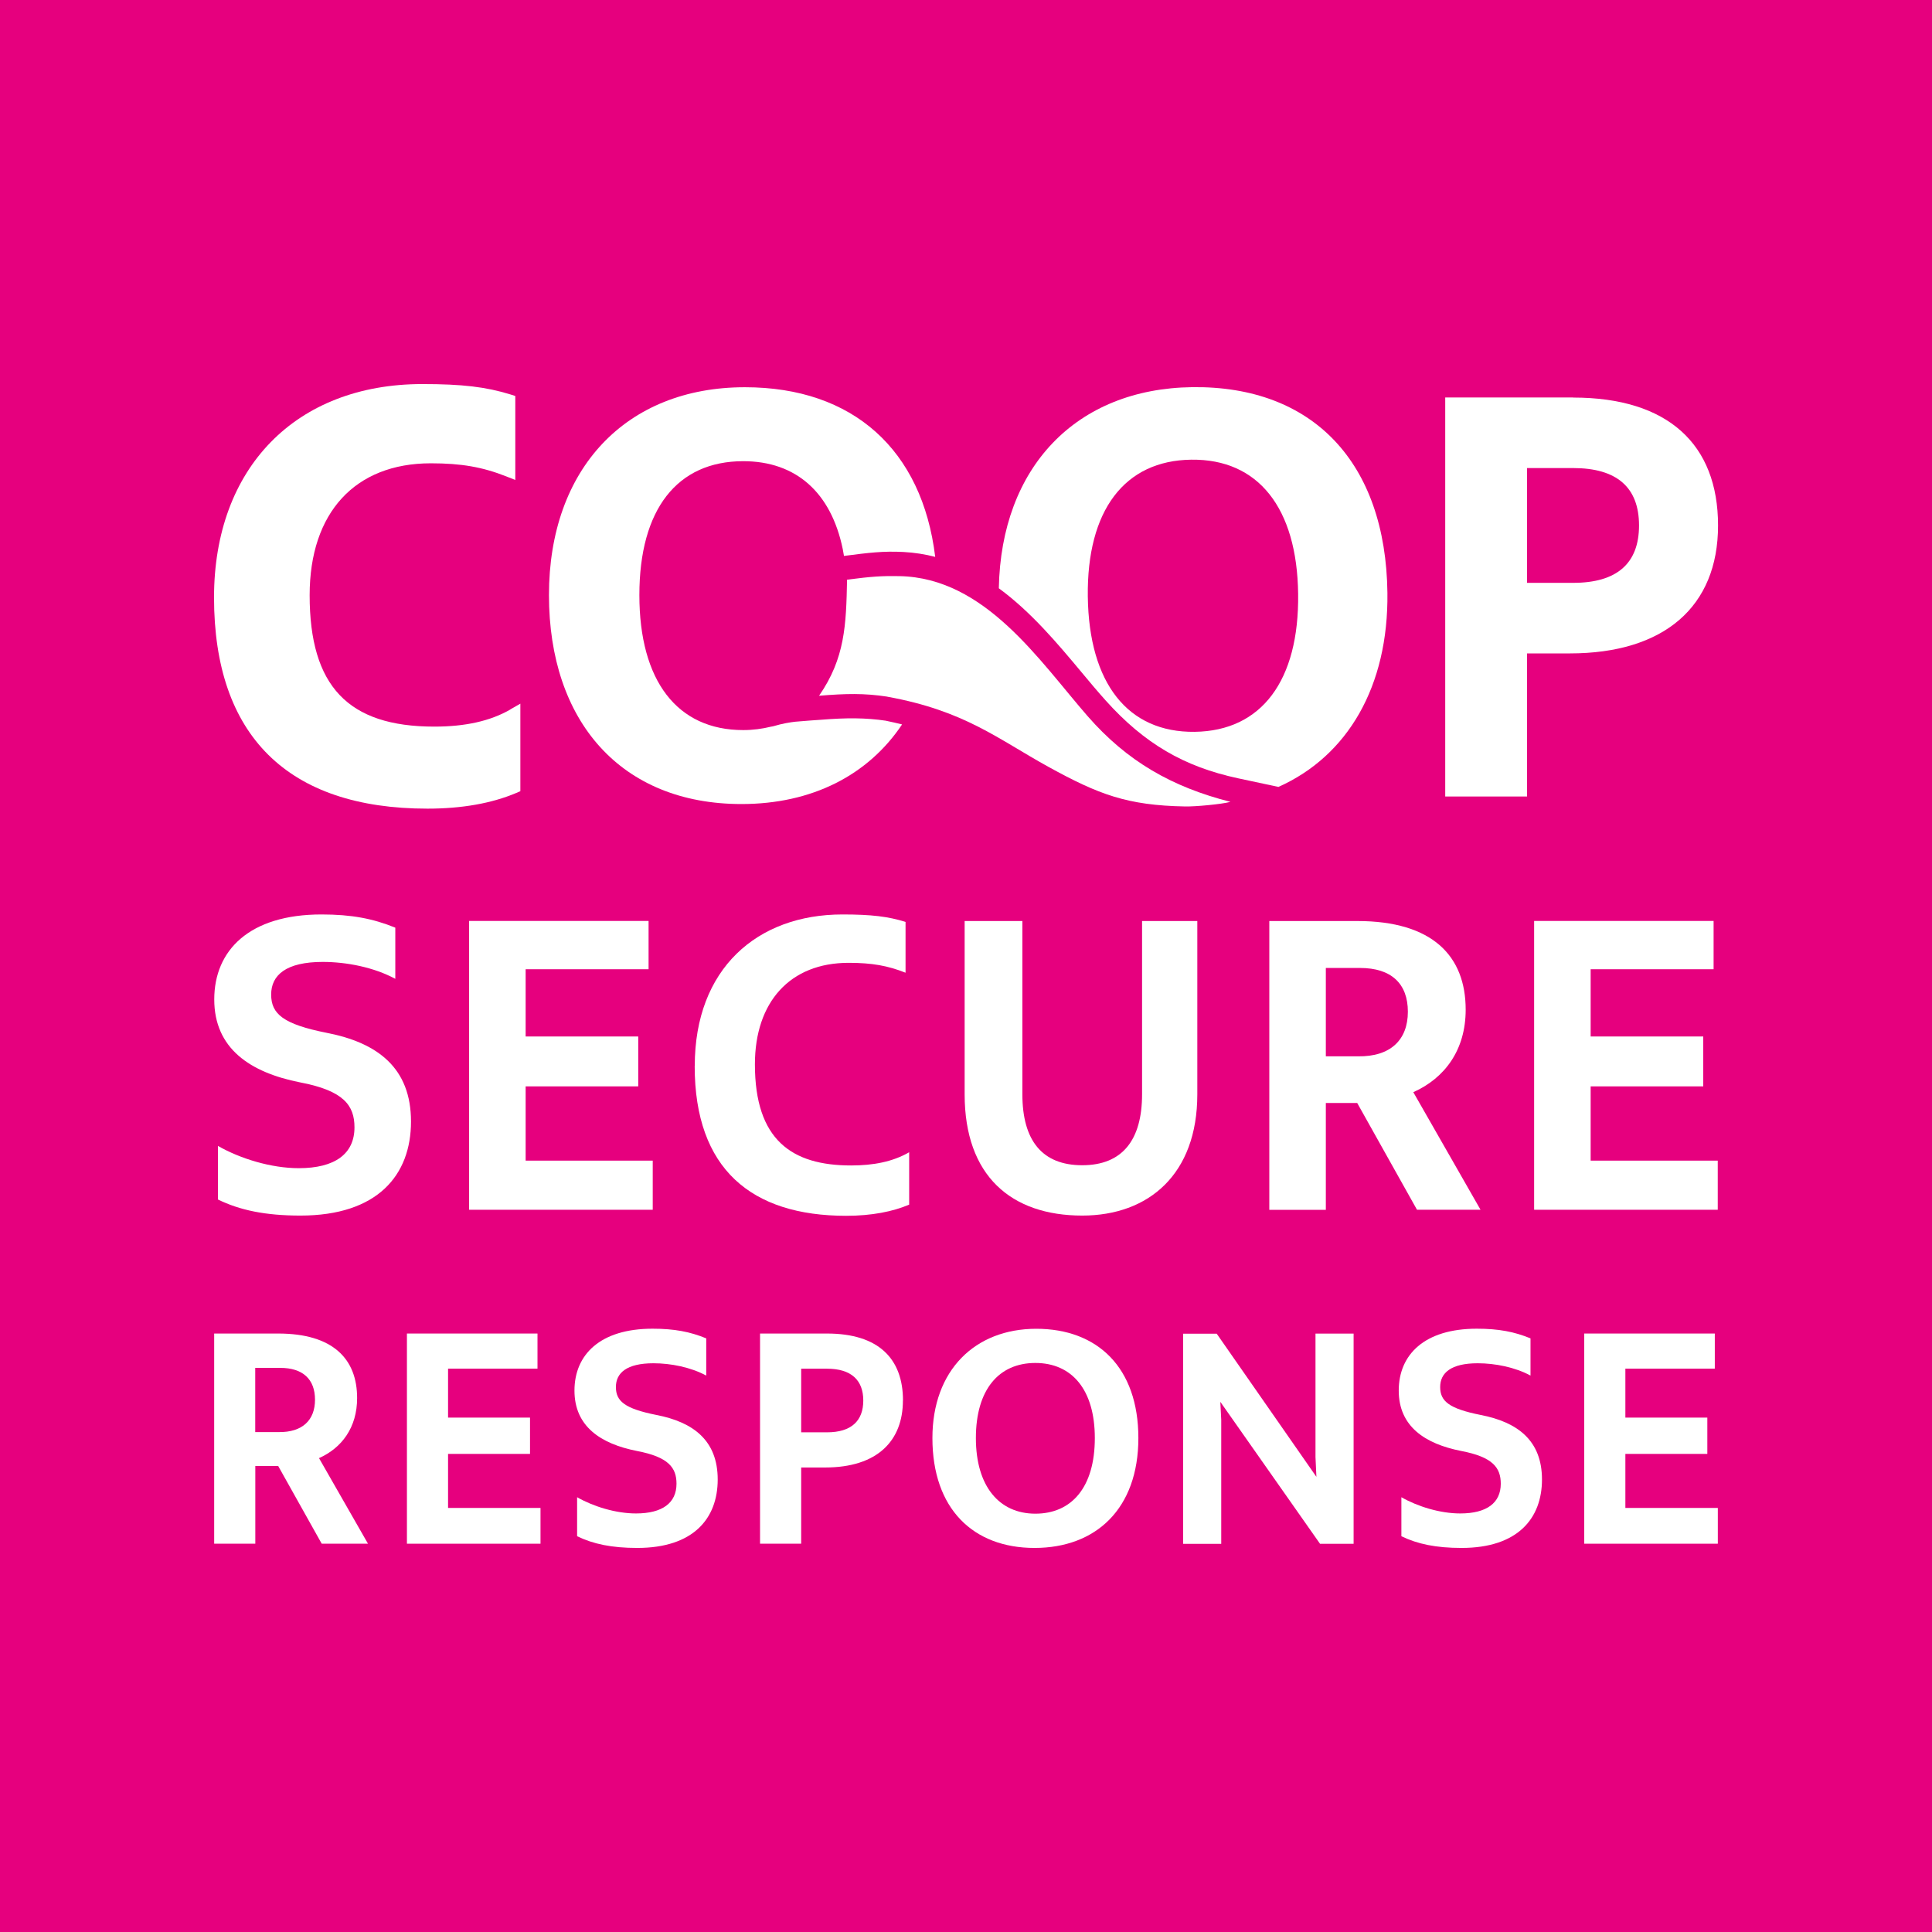 <?xml version="1.0" encoding="UTF-8"?>
<svg id="Layer_1" data-name="Layer 1" xmlns="http://www.w3.org/2000/svg" viewBox="0 0 256 256">
  <rect x="0" y="0" width="256" height="256" fill="#333333" stroke="none"/>
  <defs>
    <style>
      .cls-1 {
        fill: #fff;
      }

      .cls-2 {
        fill: #e6007e;
      }
    </style>
  </defs>
  <polygon class="cls-2" points="256 256 0 256 0 0 256 0 256 256 256 256"/>
  <g>
    <g>
      <path class="cls-1" d="M67.63,94.01c-2.66,1.53-5.96,2.27-10.09,2.27-11.42,0-16.51-5.37-16.51-17.41,0-10.94,6.01-17.48,16.06-17.48,4.03,0,6.83.49,9.98,1.73l1.21.48v-11.13l-.63-.2c-3.26-1.01-6.43-1.38-11.68-1.38-16.77,0-27.61,11.1-27.61,28.28,0,18.31,9.78,27.98,28.28,27.98,4.55,0,8.51-.7,11.77-2.08l.54-.23v-11.6l-1.33.76h.01Z"/>
      <path class="cls-1" d="M208.45,52.67h-16.95v52.87h10.84v-18.96h5.67c12.48,0,19.64-6.18,19.64-16.95s-6.64-16.95-19.19-16.95h0ZM217.18,69.62c0,5.05-2.94,7.61-8.73,7.61h-6.11v-15.21h6.11c5.79,0,8.73,2.56,8.73,7.61h0Z"/>
      <path class="cls-1" d="M117.4,95.5c-2.73-.4-5.21-.4-8.59-.13,0,0-2.66.18-3.42.26-.64.07-1.69.23-2.96.61-.06.02-.17.04-.28.05-1.14.28-2.36.45-3.67.45-8.75,0-13.76-6.52-13.76-17.89s5.01-17.74,13.76-17.74c7.02,0,11.65,4.17,13.19,11.65.06.29.11.6.16.9h.02c3.25-.42,5.2-.66,7.86-.52,1.47.08,2.87.3,4.21.65-1.72-14.18-10.87-22.48-25.22-22.48-15.76,0-25.96,10.81-25.96,27.54s9.54,27.69,25.51,27.69c9.4,0,16.82-3.87,21.28-10.55-.68-.17-1.39-.33-2.15-.49h0Z"/>
      <path class="cls-1" d="M143.28,89.04c1.12,1.35,2.19,2.62,3.23,3.78,5.11,5.69,10.36,8.77,17.55,10.31l5.34,1.14c9.17-4.09,14.59-13.32,14.44-25.72-.21-17.27-9.88-27.45-25.87-27.25-15.38.2-25.32,10.61-25.62,26.65,4.31,3.16,7.83,7.38,10.94,11.1h0ZM157.86,60.91c8.85-.11,14.01,6.37,14.15,17.78.15,11.51-4.86,18.17-13.71,18.28-8.85.11-14.01-6.42-14.16-17.93-.14-11.41,4.86-18.02,13.71-18.13h0Z"/>
      <path class="cls-1" d="M117.59,92.32c10.25,1.86,14.6,5.58,21.35,9.3,6.65,3.66,10.43,5.1,18.09,5.24,1.33.03,4.83-.29,6.01-.61-7.78-1.98-13.7-5.38-18.91-11.34-6.42-7.36-13.58-18.35-24.95-18.57-2.31-.04-3.61.04-6.94.47-.12,6.02-.27,10.41-3.71,15.38,3.59-.29,5.96-.35,9.05.12h0Z"/>
    </g>
    <g>
      <path class="cls-1" d="M28.88,158.94v-7.1c2.95,1.69,7.05,2.95,10.71,2.95,4.81,0,7.38-1.91,7.38-5.41,0-2.9-1.42-4.86-7.21-5.96-6.61-1.31-11.37-4.48-11.37-10.99s4.65-11.26,14.21-11.26c3.99,0,6.83.55,9.78,1.75v6.78c-2.84-1.53-6.45-2.24-9.62-2.24-4.86,0-6.83,1.75-6.83,4.32s1.59,3.93,7.38,5.08c6.73,1.31,11.15,4.65,11.15,11.75s-4.43,12.46-14.65,12.46c-4.65,0-8.03-.71-10.93-2.13h0Z"/>
      <path class="cls-1" d="M86.49,153.8v6.5h-24.33v-38.27h23.78v6.4h-16.29v8.91h14.92v6.61h-14.92v9.84h16.84Z"/>
      <path class="cls-1" d="M92.06,141.23c0-12.85,8.25-20.06,19.57-20.06,3.83,0,6.07.27,8.36.99v6.73c-2.35-.93-4.43-1.31-7.55-1.31-7.76,0-12.41,5.19-12.41,13.45,0,10,4.86,13.4,12.74,13.4,2.95,0,5.52-.49,7.7-1.75v6.94c-2.19.93-4.98,1.48-8.36,1.48-12.52,0-20.06-6.18-20.06-19.84h0Z"/>
      <path class="cls-1" d="M158.65,122.04v22.96c0,10.6-6.45,16.07-15.25,16.07-9.4,0-15.58-5.25-15.58-16.07v-22.96h7.65v22.96c0,6.12,2.62,9.4,7.93,9.4s7.93-3.33,7.93-9.4v-22.96h7.33,0Z"/>
      <path class="cls-1" d="M179.84,146.15h-4.16v14.16h-7.49v-38.27h11.65c10,0,14.37,4.65,14.37,11.75,0,5.36-2.79,9.08-6.94,10.93l8.91,15.58h-8.42l-7.93-14.16h0ZM175.68,139.97h4.26c4.32.06,6.61-2.19,6.61-5.91s-2.19-5.8-6.34-5.8h-4.53v11.7h0Z"/>
      <path class="cls-1" d="M227.61,153.8v6.5h-24.33v-38.27h23.78v6.4h-16.29v8.91h14.92v6.61h-14.92v9.84h16.84Z"/>
    </g>
    <g>
      <path class="cls-1" d="M36.86,194.25h-3.03v10.3h-5.45v-27.85h8.48c7.28,0,10.46,3.38,10.46,8.55,0,3.9-2.03,6.61-5.05,7.96l6.49,11.34h-6.13l-5.77-10.3h0ZM33.83,189.76h3.1c3.15.04,4.81-1.59,4.81-4.29s-1.59-4.22-4.62-4.22h-3.3v8.51h0Z"/>
      <path class="cls-1" d="M71.62,199.82v4.73h-17.7v-27.85h17.3v4.65h-11.85v6.49h10.86v4.81h-10.86v7.16h12.25,0Z"/>
      <path class="cls-1" d="M76.47,203.56v-5.17c2.15,1.23,5.13,2.15,7.8,2.15,3.5,0,5.37-1.39,5.37-3.94,0-2.11-1.04-3.54-5.25-4.34-4.81-.95-8.27-3.26-8.27-8s3.38-8.2,10.34-8.2c2.91,0,4.97.4,7.12,1.28v4.93c-2.07-1.11-4.69-1.63-7-1.63-3.54,0-4.97,1.28-4.97,3.15s1.16,2.86,5.37,3.7c4.89.95,8.12,3.38,8.12,8.55s-3.22,9.07-10.66,9.07c-3.38,0-5.85-.52-7.96-1.55h0Z"/>
      <path class="cls-1" d="M119.64,185.58c0,5.33-3.38,8.87-10.3,8.87h-3.18v10.1h-5.45v-27.85h8.87c6.84,0,10.07,3.34,10.07,8.87h0ZM114.39,185.58c0-2.7-1.59-4.22-4.81-4.22h-3.42v8.43h3.42c3.22,0,4.81-1.51,4.81-4.22h0Z"/>
      <path class="cls-1" d="M123.55,190.55c0-8.99,5.65-14.48,13.76-14.48s13.53,5.13,13.53,14.48-5.61,14.56-13.76,14.56-13.53-5.21-13.53-14.56ZM145.07,190.55c0-6.4-3.03-9.95-7.88-9.95s-7.88,3.54-7.88,9.95,3.1,10.02,7.88,10.02,7.88-3.46,7.88-10.02Z"/>
      <path class="cls-1" d="M179.36,176.71v27.85h-4.45l-13.21-18.81.12,2.39v16.43h-5.05v-27.85h4.45l13.21,18.97-.12-2.63v-16.35h5.05Z"/>
      <path class="cls-1" d="M185.69,203.56v-5.17c2.15,1.23,5.13,2.15,7.8,2.15,3.5,0,5.37-1.39,5.37-3.94,0-2.11-1.04-3.54-5.25-4.34-4.81-.95-8.27-3.26-8.27-8s3.38-8.2,10.34-8.2c2.91,0,4.97.4,7.12,1.28v4.93c-2.07-1.11-4.69-1.63-7-1.63-3.54,0-4.97,1.28-4.97,3.15s1.16,2.86,5.37,3.7c4.89.95,8.12,3.38,8.12,8.55s-3.22,9.07-10.66,9.07c-3.38,0-5.85-.52-7.96-1.55h0Z"/>
      <path class="cls-1" d="M227.62,199.82v4.73h-17.7v-27.85h17.3v4.65h-11.85v6.49h10.86v4.81h-10.86v7.16h12.25Z"/>
    </g>
  </g>
</svg>